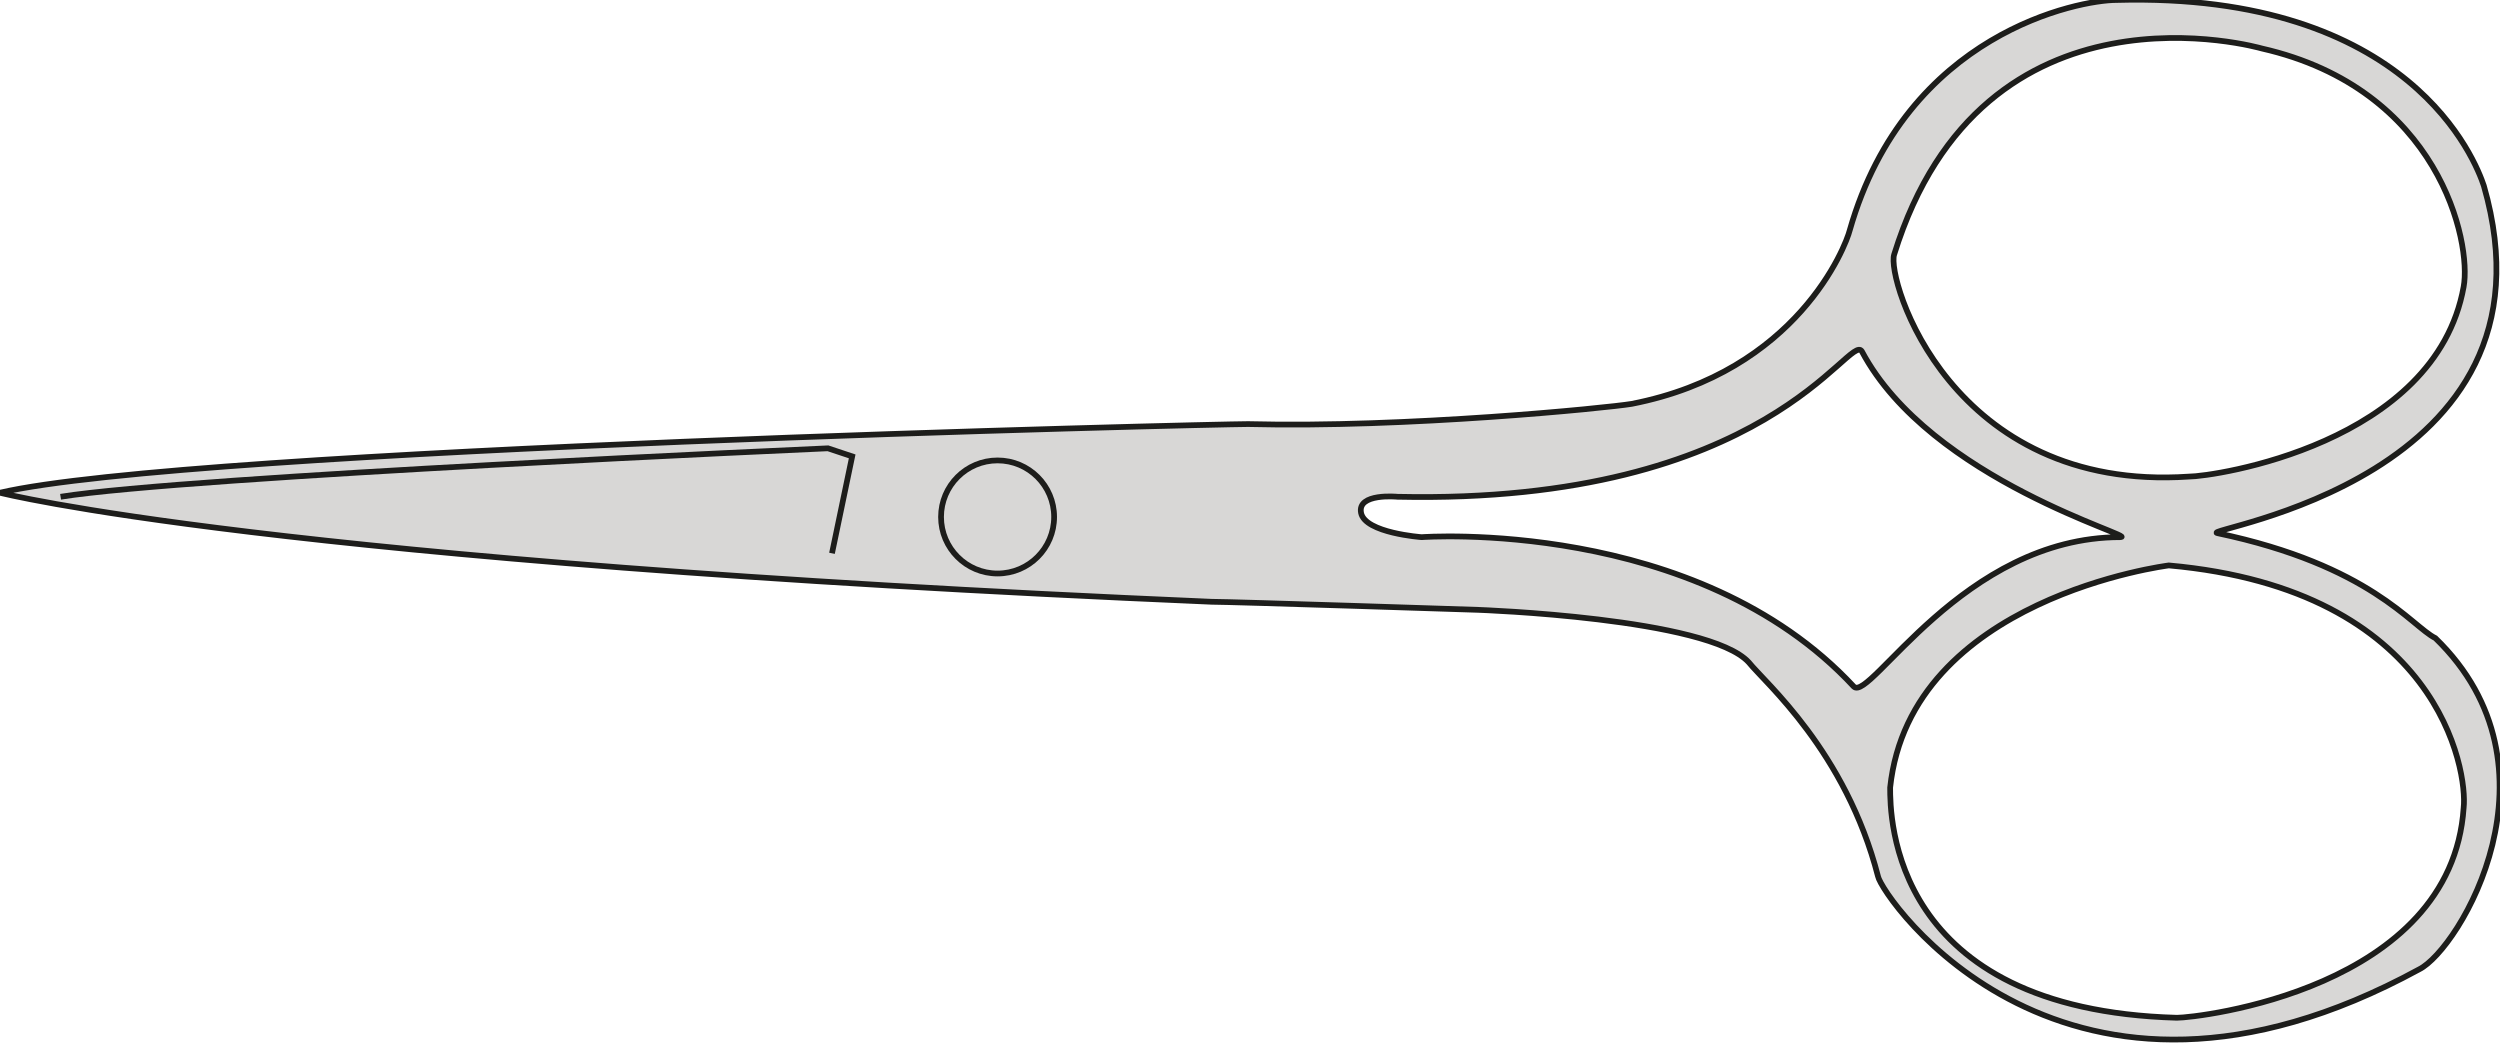 <?xml version="1.0" encoding="utf-8"?>
<!-- Generator: Adobe Illustrator 25.4.8, SVG Export Plug-In . SVG Version: 6.00 Build 0)  -->
<svg version="1.1" id="sea_water" xmlns="http://www.w3.org/2000/svg" xmlns:xlink="http://www.w3.org/1999/xlink" x="0px" y="0px"
	 viewBox="0 0 61.9 26" style="enable-background:new 0 0 61.9 26;" xml:space="preserve">
<style type="text/css">
	.st0{fill:#D8D7D6;stroke:#1D1D1B;stroke-width:0.142;}
	.st1{fill:none;stroke:#1D1D1B;stroke-width:0.142;}
</style>
<g>
	<path class="st0" d="M54.9,13.2c-0.5-0.1,8.7-1.3,6.6-8.6c-0.2-0.6-1.8-4.8-9.1-4.6c-0.9,0-5.2,0.8-6.6,5.7
		c-0.1,0.4-1.3,3.5-5.4,4.3c-0.6,0.1-5.6,0.6-9.5,0.5c-0.8,0-26.2,0.6-30.9,1.7c0,0,6.6,1.7,30,2.7c0.5,0,6.6,0.2,6.6,0.2
		s5.7,0.2,6.7,1.3c0.4,0.5,2.4,2.2,3.2,5.3c0.1,0.5,4.6,7.1,13.4,2.3c1-0.5,3.7-5,0.4-8.2C59.7,15.5,58.7,14,54.9,13.2z M46.9,6.3
		c2.2-7.1,9.1-5.1,9.1-5.1C60.4,2.2,61.2,6,61,7.1c-0.7,3.9-6.2,4.7-6.8,4.7C48.3,12.2,46.7,6.9,46.9,6.3z M45.9,17
		c-3.9-4.2-10.7-3.7-10.7-3.7s-1.4-0.1-1.5-0.6c-0.1-0.5,0.9-0.4,0.9-0.4c9.2,0.2,11.2-4.1,11.5-3.6c1.7,3.2,6.9,4.6,6.4,4.6
		C48.6,13.3,46.3,17.4,45.9,17z M61,20c-0.3,4.5-6.6,5.2-7.1,5.2c-7.1-0.2-7.1-5-7.1-5.7c0.5-4.7,6.9-5.5,6.9-5.5
		C60.4,14.6,61.1,19.1,61,20z"/>
	<ellipse class="st1" cx="24.7" cy="12.8" rx="1.4" ry="1.4"/>
	<path class="st1" d="M20.6,13.7l0.5-2.4l-0.6-0.2c0,0-15.9,0.7-19,1.2"/>
</g>
</svg>
